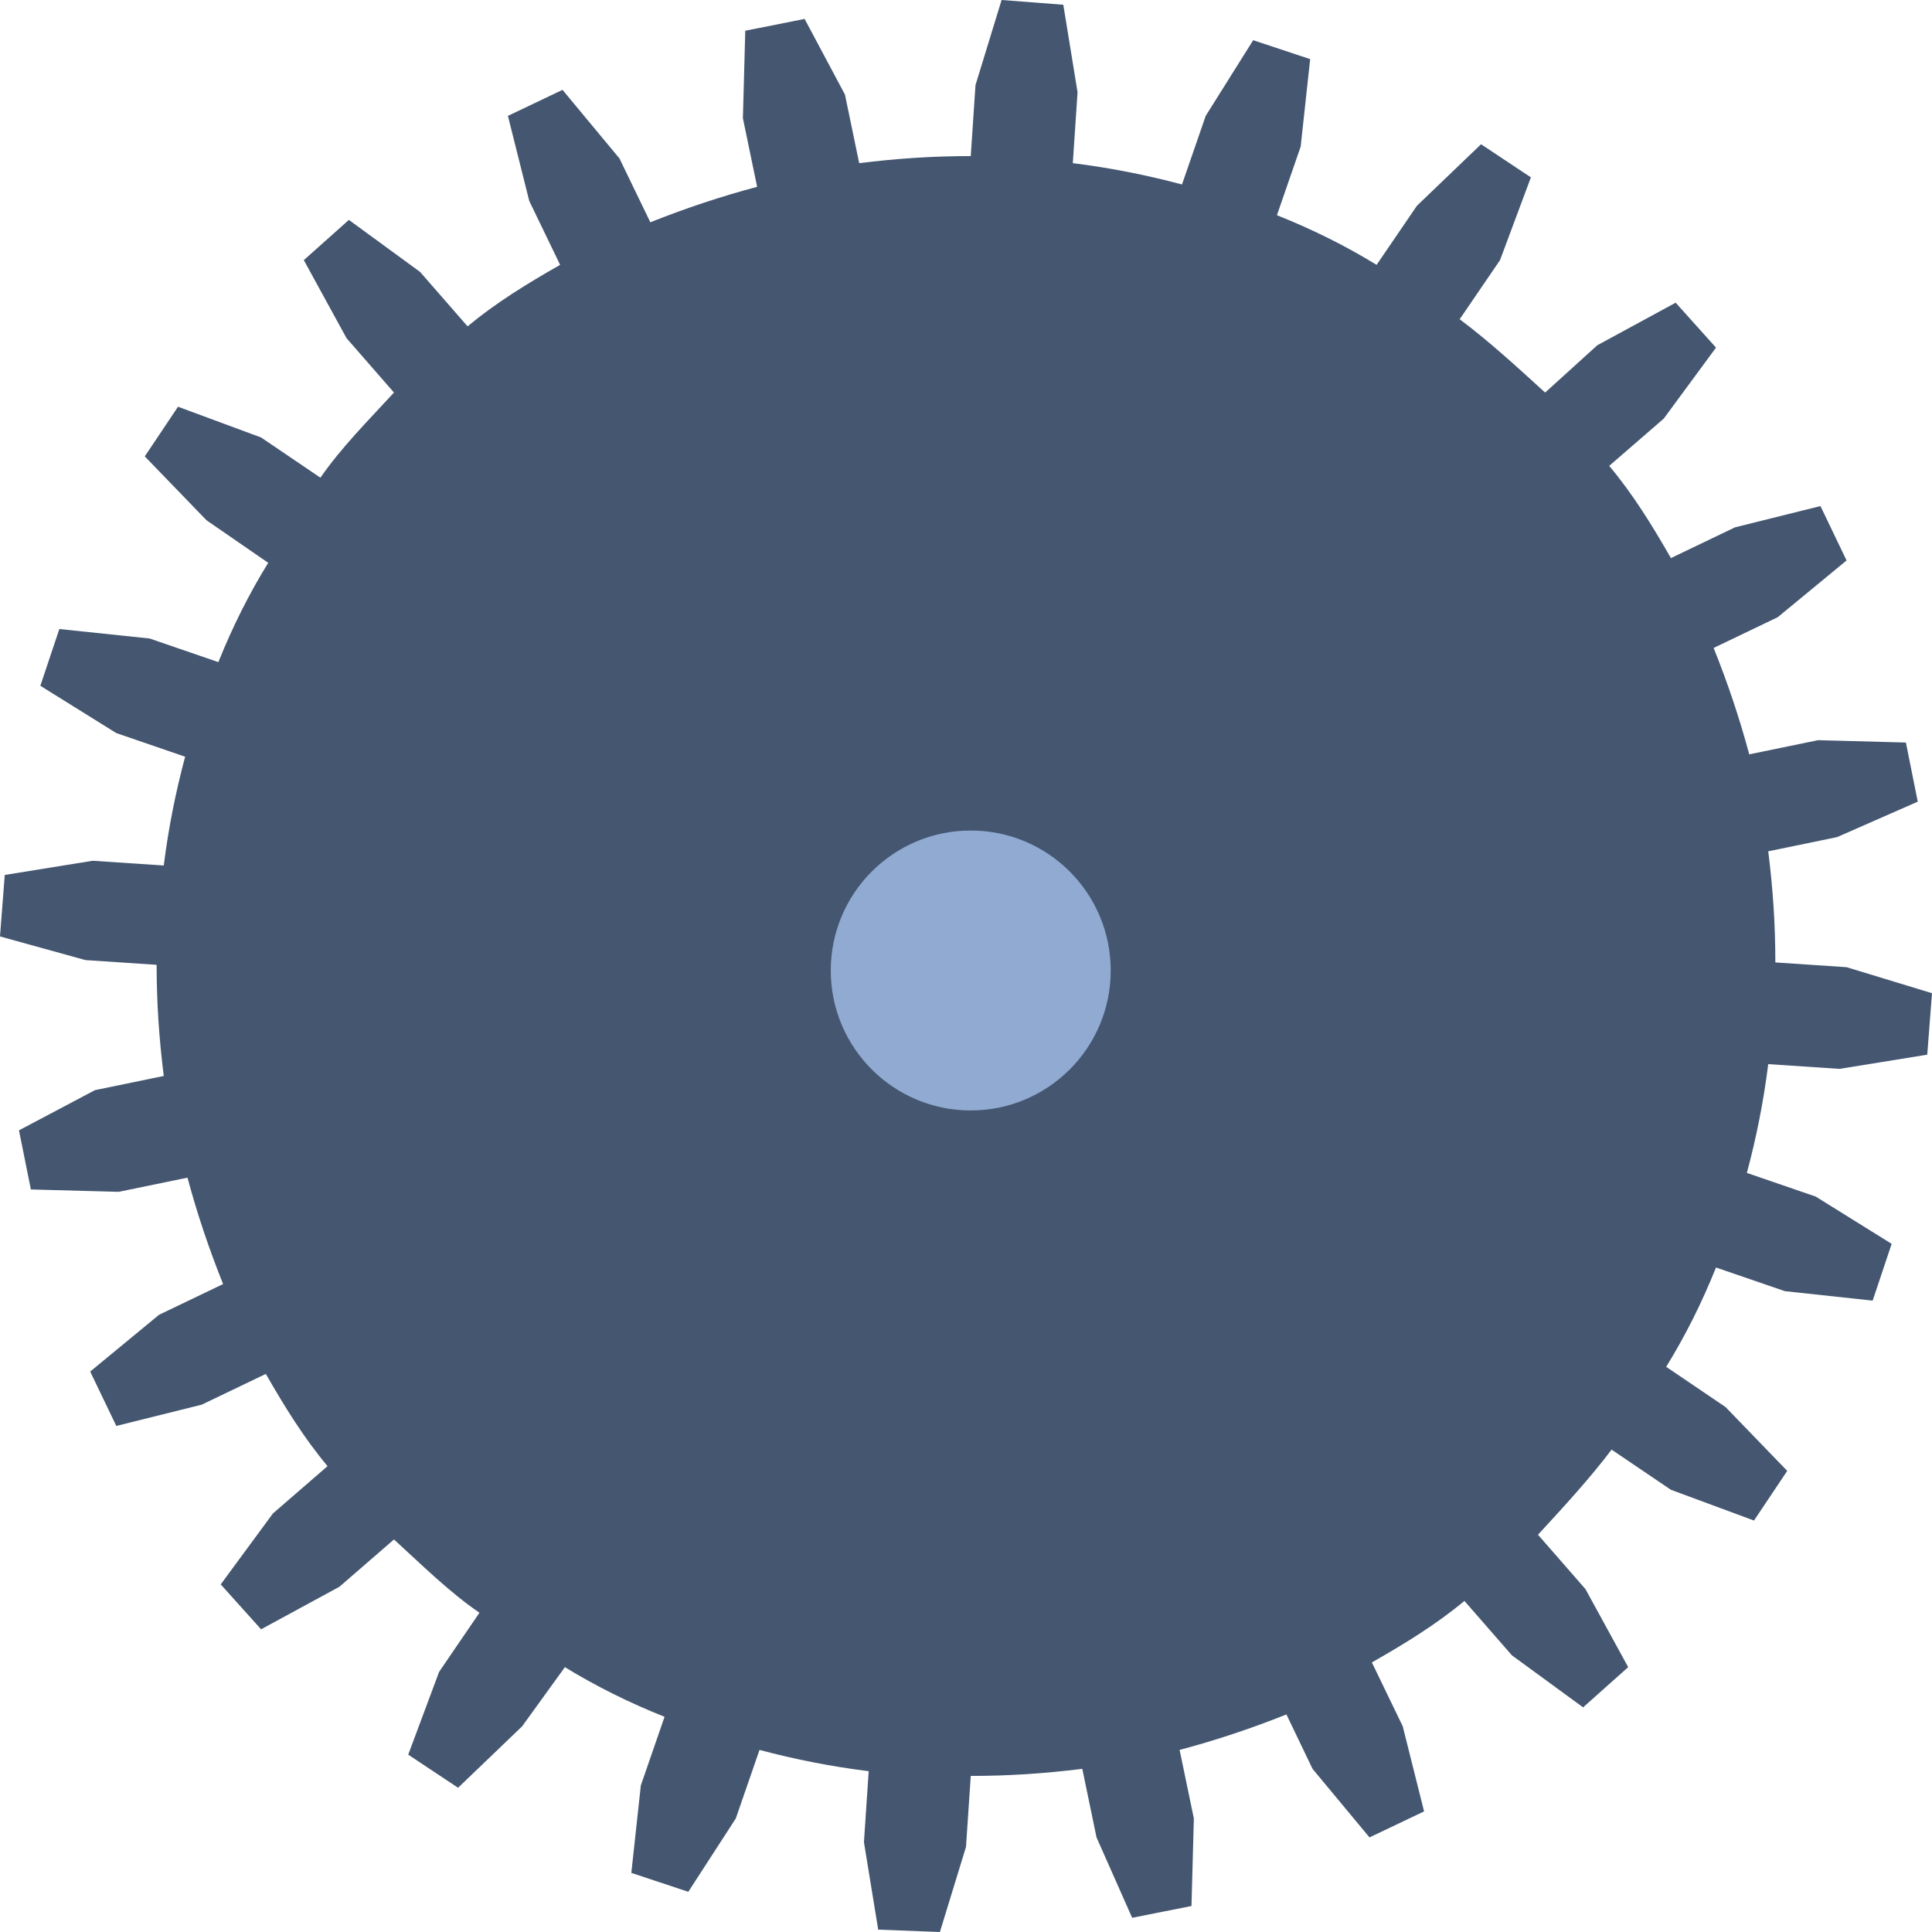 <?xml version="1.0" encoding="UTF-8"?> <svg xmlns="http://www.w3.org/2000/svg" width="80" height="80" viewBox="0 0 80 80" fill="none"> <path d="M53.268 70.991C51.794 71.579 50.319 72.069 48.845 72.46L49.435 75.3L49.337 78.923L46.88 79.412L45.405 76.083L44.816 73.244C43.243 73.439 41.769 73.537 40.197 73.537L40 76.475L38.919 80L36.364 79.902L35.774 76.279L35.971 73.341C34.398 73.146 32.924 72.852 31.45 72.46L30.467 75.3L28.501 78.335L26.142 77.552L26.536 73.929L27.518 71.089C26.044 70.502 24.668 69.816 23.391 69.033L21.622 71.481L18.968 74.027L16.904 72.656L18.182 69.229L19.853 66.781C18.575 65.9 17.494 64.823 16.314 63.745L14.054 65.704L10.811 67.466L9.14 65.606L11.302 62.668L13.563 60.71C12.58 59.535 11.794 58.262 11.007 56.891L8.354 58.164L4.816 59.045L3.735 56.793L6.585 54.443L9.238 53.17C8.649 51.701 8.157 50.233 7.764 48.764L4.914 49.351L1.278 49.253L0.786 46.805L3.931 45.141L6.781 44.553C6.585 42.986 6.486 41.518 6.486 39.951L3.538 39.755L0 38.776L0.197 36.23L3.833 35.643L6.781 35.838C6.978 34.272 7.273 32.803 7.666 31.334L4.816 30.355L1.671 28.397L2.457 26.047L6.192 26.438L9.042 27.417C9.631 25.949 10.319 24.578 11.106 23.305L8.55 21.542L5.995 18.898L7.371 16.842L10.811 18.115L13.268 19.78C14.152 18.507 15.233 17.43 16.314 16.255L14.349 14.002L12.58 10.771L14.447 9.106L17.396 11.261L19.361 13.513C20.541 12.534 21.818 11.75 23.194 10.967L21.916 8.323L21.032 4.798L23.292 3.721L25.651 6.561L26.929 9.204C28.403 8.617 29.877 8.127 31.351 7.736L30.762 4.896L30.86 1.273L33.317 0.783L34.988 3.917L35.577 6.756C37.15 6.561 38.624 6.463 40.197 6.463L40.393 3.525L41.474 0L44.029 0.196L44.619 3.819L44.423 6.756C45.995 6.952 47.469 7.246 48.944 7.638L49.926 4.798L51.892 1.665L54.251 2.448L53.858 6.071L52.875 8.911C54.349 9.498 55.725 10.184 57.002 10.967L58.673 8.519L61.327 5.973L63.391 7.344L62.113 10.771L60.442 13.219C61.622 14.1 62.801 15.178 63.98 16.255L66.142 14.296L69.386 12.534L71.056 14.394L68.894 17.332L66.634 19.29C67.617 20.465 68.403 21.738 69.189 23.109L71.843 21.836L75.381 20.955L76.462 23.207L73.612 25.557L70.958 26.83C71.548 28.299 72.039 29.767 72.432 31.236L75.283 30.649L78.919 30.747L79.41 33.195L76.069 34.663L73.219 35.251C73.415 36.818 73.513 38.286 73.513 39.853L76.462 40.049L80 41.126L79.803 43.672L76.167 44.26L73.219 44.064C73.022 45.63 72.727 47.099 72.334 48.568L75.184 49.547L78.329 51.505L77.543 53.856L73.907 53.464L71.056 52.485C70.467 53.953 69.779 55.324 68.993 56.597L71.45 58.262L74.005 60.906L72.629 62.962L69.189 61.689L66.732 60.025C65.848 61.2 64.767 62.374 63.685 63.55L65.651 65.802L67.42 69.033L65.553 70.698L62.604 68.543L60.639 66.291C59.459 67.27 58.182 68.054 56.806 68.837L58.084 71.481L58.968 75.006L56.708 76.083L54.349 73.244L53.268 70.991Z" fill="#445670"></path> <path d="M40.197 45.982C43.398 45.982 45.993 43.387 45.993 40.186C45.993 36.985 43.398 34.39 40.197 34.39C36.995 34.39 34.4 36.985 34.4 40.186C34.4 43.387 36.995 45.982 40.197 45.982Z" fill="#90AAD1"></path> </svg> 